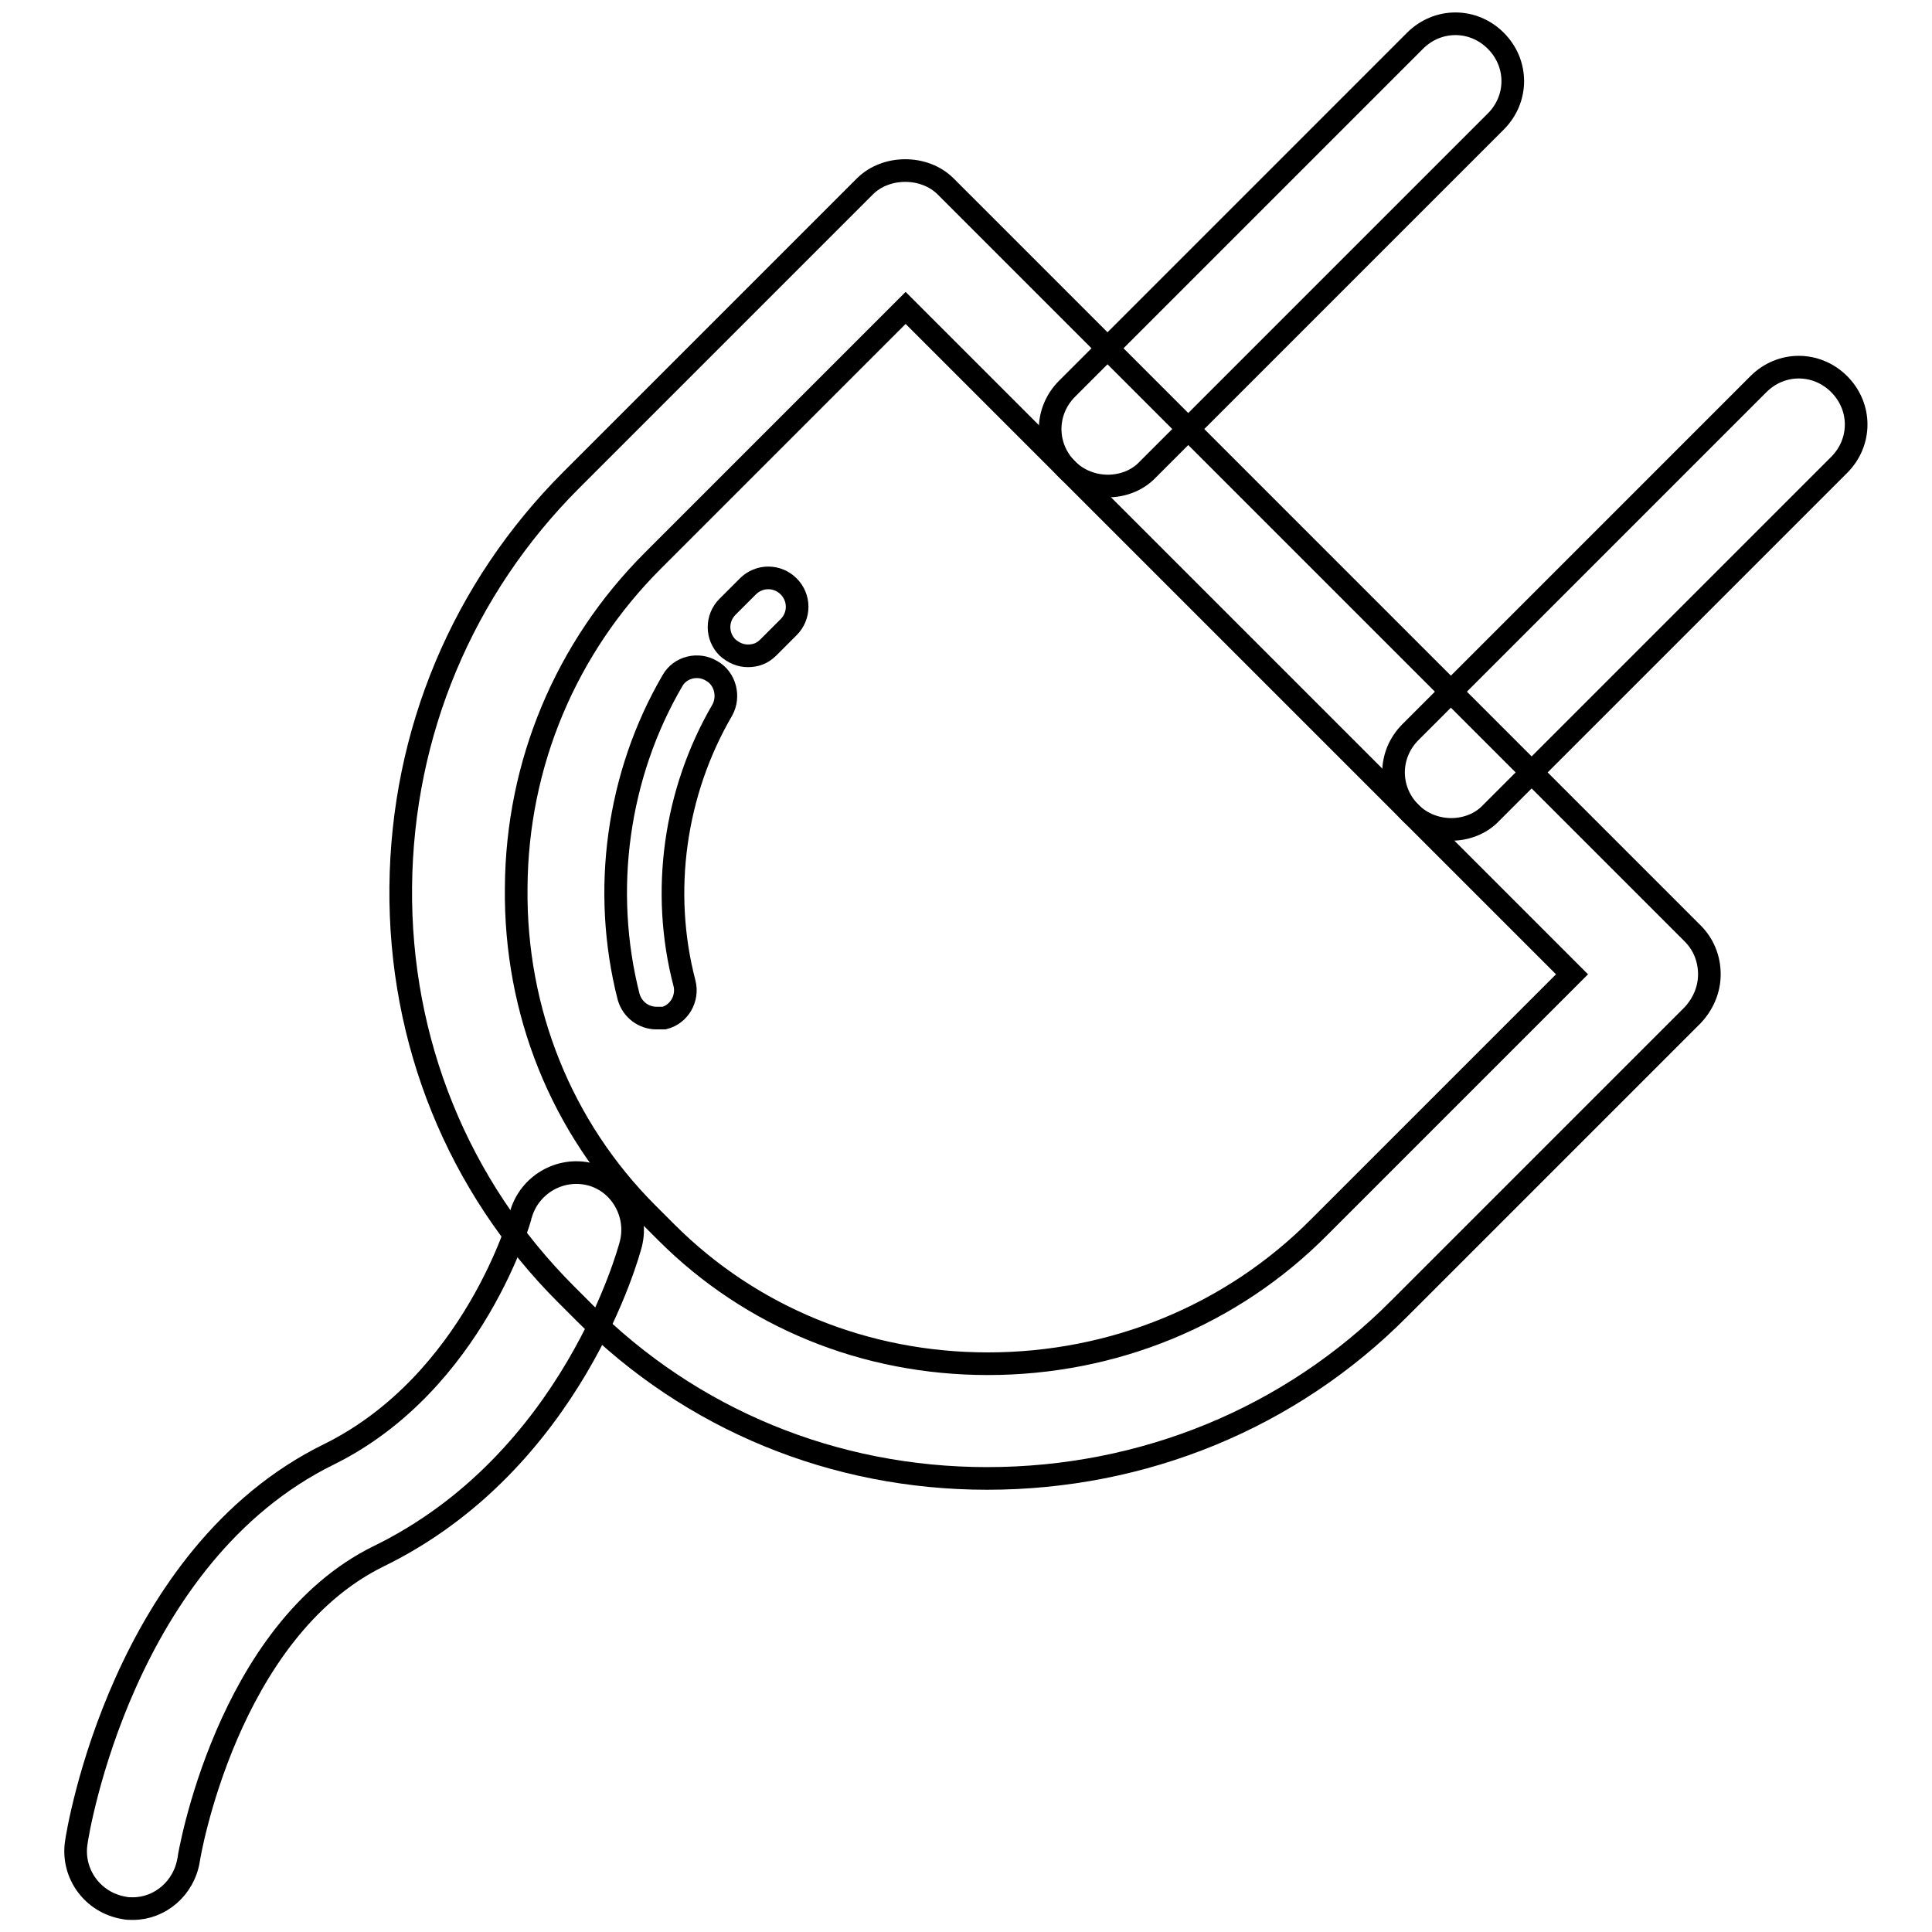 <?xml version="1.0" encoding="utf-8"?>
<!-- Svg Vector Icons : http://www.onlinewebfonts.com/icon -->
<!DOCTYPE svg PUBLIC "-//W3C//DTD SVG 1.1//EN" "http://www.w3.org/Graphics/SVG/1.1/DTD/svg11.dtd">
<svg version="1.1" xmlns="http://www.w3.org/2000/svg" xmlns:xlink="http://www.w3.org/1999/xlink" x="0px" y="0px" viewBox="0 0 256 256" enable-background="new 0 0 256 256" xml:space="preserve">
<g><g><path stroke-width="3" fill-opacity="0" stroke="#000000"  d="M130.8,195.9c-20.3,0-39.2-7.8-53.3-21.9l-2.5-2.5c-14.3-14.3-22.1-33.5-21.9-54c0.2-20.4,8.2-39.5,22.6-53.9l38.9-38.9c2.8-2.8,7.9-2.8,10.7,0l99,99c1.4,1.4,2.2,3.3,2.2,5.4c0,2-0.8,3.9-2.2,5.4l-38.9,38.9C171,187.9,151.5,195.9,130.8,195.9z M120,40.8L86.5,74.3c-11.5,11.5-18,26.9-18.1,43.3c-0.2,16.4,6,31.8,17.4,43.2l2.5,2.5c11.2,11.2,26.3,17.4,42.6,17.4c16.6,0,32.3-6.4,43.9-18.1l33.5-33.5L120,40.8z"/><path stroke-width="3" fill-opacity="0" stroke="#000000"  d="M99.1,86.9c-1,0-1.9-0.4-2.7-1.1c-1.5-1.5-1.5-3.9,0-5.4l2.7-2.7c1.5-1.5,3.9-1.5,5.4,0c1.5,1.5,1.5,3.9,0,5.4l-2.7,2.7C101,86.6,100.1,86.9,99.1,86.9z"/><path stroke-width="3" fill-opacity="0" stroke="#000000"  d="M87,134.9c-1.7,0-3.2-1.1-3.7-2.8c-3.6-14.1-1.5-29.4,5.8-41.9c1-1.8,3.4-2.4,5.2-1.3c1.8,1,2.4,3.4,1.4,5.2c-6.3,10.8-8.2,24-5,36.2c0.5,2-0.7,4.1-2.7,4.6C87.7,134.9,87.4,134.9,87,134.9z"/><path stroke-width="3" fill-opacity="0" stroke="#000000"  d="M17.6,252.9c-0.4,0-0.8,0-1.2-0.1c-4.1-0.7-6.9-4.5-6.3-8.6c0.2-1.6,6.2-38.1,33.5-51.5C62.8,183.2,69,161.2,69,161c1.1-4,5.2-6.4,9.2-5.4s6.4,5.2,5.4,9.2c-0.3,1.2-7.8,28.9-33.4,41.4c-20.2,9.9-25.2,40-25.2,40.2C24.4,250.2,21.2,252.9,17.6,252.9z"/><path stroke-width="3" fill-opacity="0" stroke="#000000"  d="M146.8,64.4c-1.9,0-3.9-0.7-5.4-2.2c-3-3-3-7.7,0-10.7l46.1-46.1c3-3,7.7-3,10.7,0s3,7.7,0,10.7l-46.1,46.1C150.7,63.7,148.7,64.4,146.8,64.4z"/><path stroke-width="3" fill-opacity="0" stroke="#000000"  d="M192.3,109.9c-1.9,0-3.9-0.7-5.4-2.2c-3-3-3-7.7,0-10.7l46.1-46.1c3-3,7.7-3,10.7,0c3,3,3,7.7,0,10.7l-46.1,46.1C196.2,109.2,194.2,109.9,192.3,109.9z"/></g></g>
</svg>